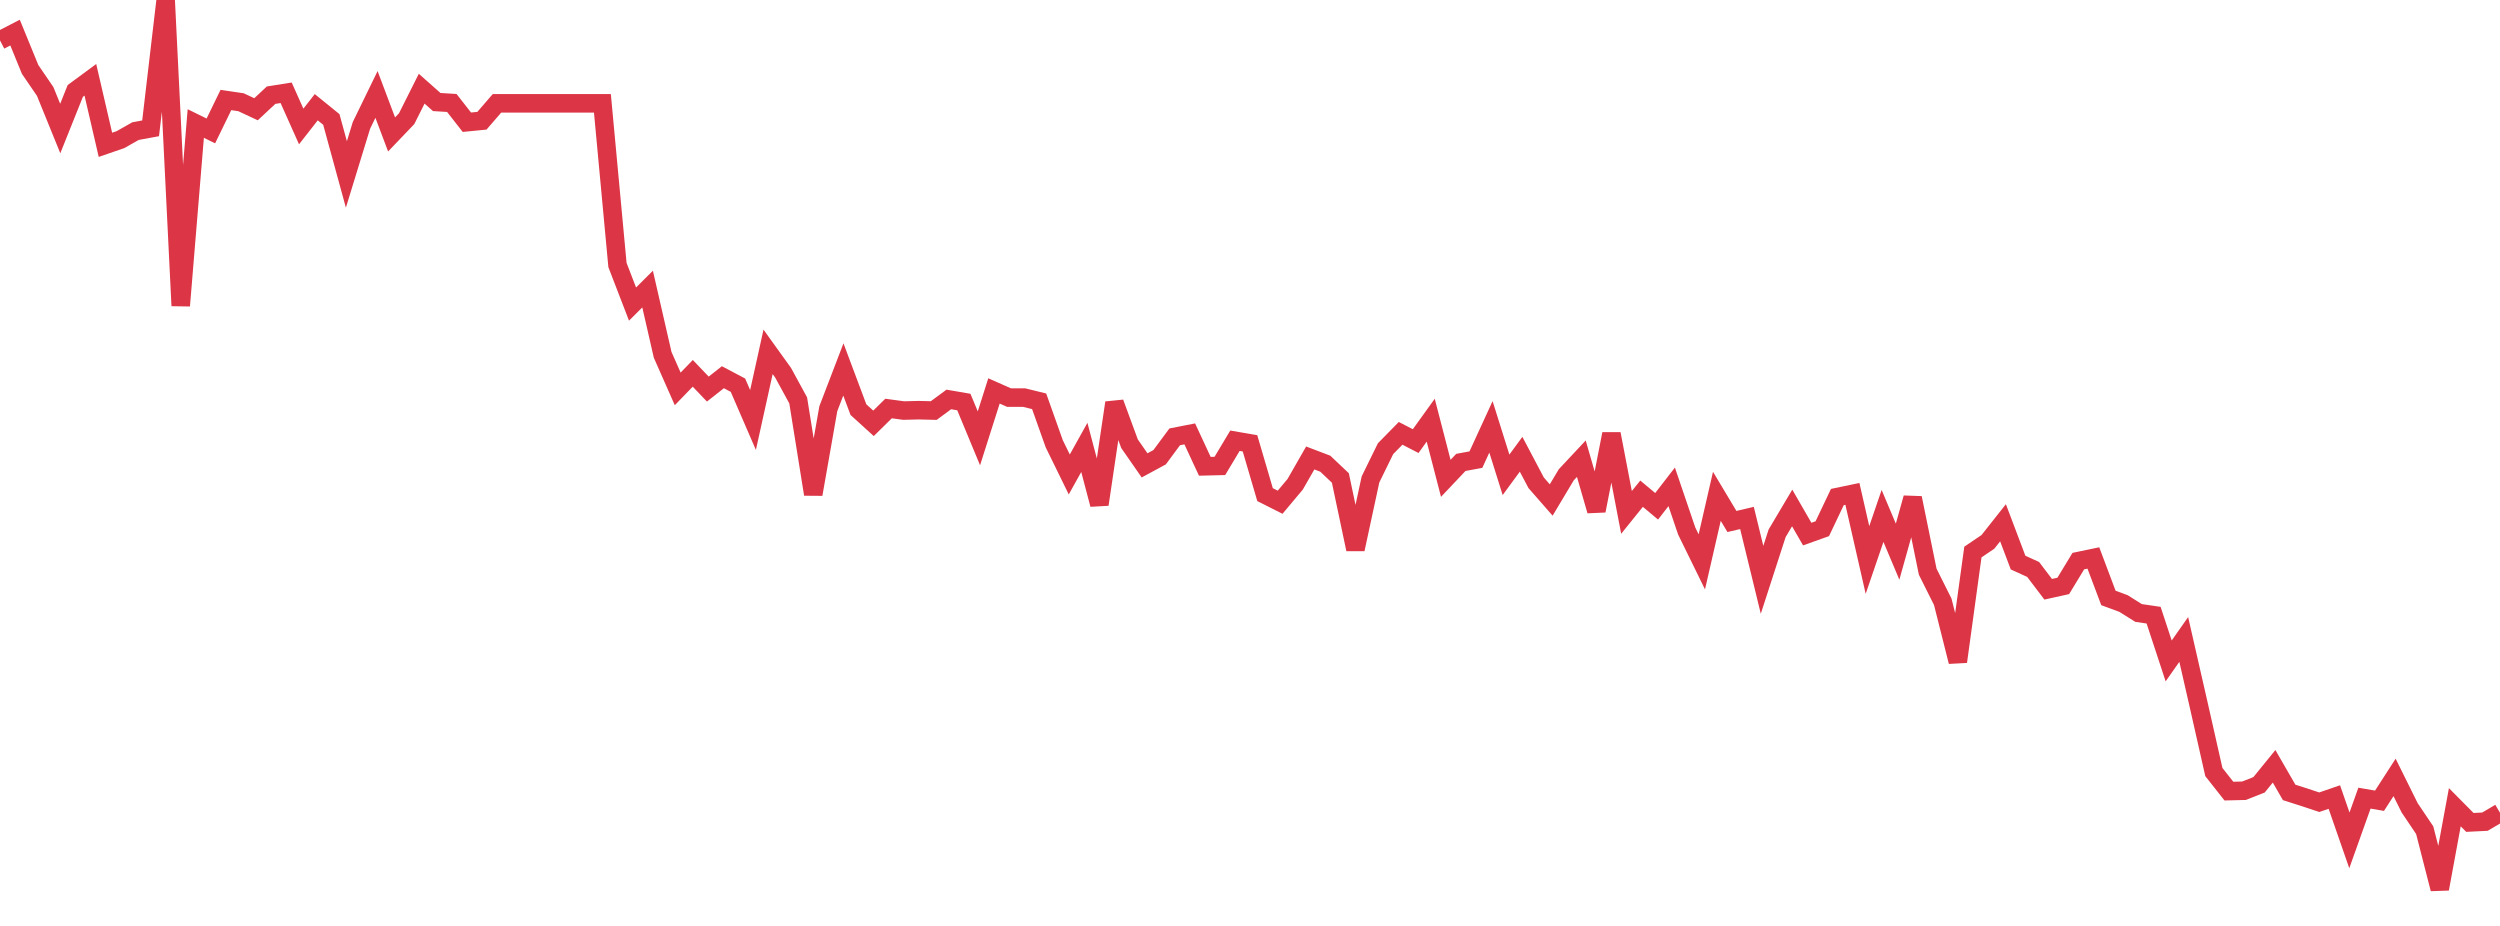 <?xml version="1.0" standalone="no"?>
<!DOCTYPE svg PUBLIC "-//W3C//DTD SVG 1.1//EN" "http://www.w3.org/Graphics/SVG/1.1/DTD/svg11.dtd">
<svg width="135" height="50" viewBox="0 0 135 50" preserveAspectRatio="none" class="sparkline" xmlns="http://www.w3.org/2000/svg"
xmlns:xlink="http://www.w3.org/1999/xlink"><path  class="sparkline--line" d="M 0 2.18 L 0 2.18 L 0.813 1.76 L 1.627 3.75 L 2.44 4.94 L 3.253 6.94 L 4.066 4.91 L 4.88 4.31 L 5.693 7.82 L 6.506 7.54 L 7.319 7.08 L 8.133 6.93 L 8.946 0 L 9.759 16.51 L 10.572 6.67 L 11.386 7.07 L 12.199 5.4 L 13.012 5.52 L 13.825 5.9 L 14.639 5.14 L 15.452 5.01 L 16.265 6.83 L 17.078 5.79 L 17.892 6.45 L 18.705 9.42 L 19.518 6.77 L 20.331 5.1 L 21.145 7.26 L 21.958 6.41 L 22.771 4.79 L 23.584 5.51 L 24.398 5.56 L 25.211 6.6 L 26.024 6.52 L 26.837 5.58 L 27.651 5.58 L 28.464 5.58 L 29.277 5.58 L 30.09 5.58 L 30.904 5.58 L 31.717 5.58 L 32.53 5.58 L 33.343 14.31 L 34.157 16.42 L 34.97 15.61 L 35.783 19.16 L 36.596 21 L 37.41 20.16 L 38.223 21.01 L 39.036 20.37 L 39.849 20.8 L 40.663 22.68 L 41.476 19 L 42.289 20.13 L 43.102 21.62 L 43.916 26.69 L 44.729 22.07 L 45.542 19.95 L 46.355 22.12 L 47.169 22.86 L 47.982 22.06 L 48.795 22.17 L 49.608 22.15 L 50.422 22.17 L 51.235 21.57 L 52.048 21.71 L 52.861 23.67 L 53.675 21.11 L 54.488 21.47 L 55.301 21.47 L 56.114 21.67 L 56.928 23.96 L 57.741 25.62 L 58.554 24.16 L 59.367 27.24 L 60.181 21.75 L 60.994 23.96 L 61.807 25.13 L 62.62 24.69 L 63.434 23.59 L 64.247 23.43 L 65.06 25.18 L 65.873 25.16 L 66.687 23.8 L 67.5 23.94 L 68.313 26.71 L 69.127 27.12 L 69.94 26.15 L 70.753 24.73 L 71.566 25.04 L 72.38 25.81 L 73.193 29.66 L 74.006 25.89 L 74.819 24.23 L 75.633 23.4 L 76.446 23.82 L 77.259 22.69 L 78.072 25.83 L 78.886 24.97 L 79.699 24.82 L 80.512 23.05 L 81.325 25.64 L 82.139 24.53 L 82.952 26.07 L 83.765 27 L 84.578 25.64 L 85.392 24.77 L 86.205 27.58 L 87.018 23.43 L 87.831 27.67 L 88.645 26.66 L 89.458 27.34 L 90.271 26.29 L 91.084 28.68 L 91.898 30.34 L 92.711 26.8 L 93.524 28.16 L 94.337 27.97 L 95.151 31.31 L 95.964 28.8 L 96.777 27.43 L 97.59 28.84 L 98.404 28.55 L 99.217 26.84 L 100.03 26.67 L 100.843 30.24 L 101.657 27.86 L 102.47 29.79 L 103.283 26.89 L 104.096 30.87 L 104.91 32.5 L 105.723 35.73 L 106.536 29.81 L 107.349 29.26 L 108.163 28.23 L 108.976 30.38 L 109.789 30.75 L 110.602 31.82 L 111.416 31.64 L 112.229 30.3 L 113.042 30.13 L 113.855 32.29 L 114.669 32.59 L 115.482 33.1 L 116.295 33.22 L 117.108 35.69 L 117.922 34.53 L 118.735 38.09 L 119.548 41.69 L 120.361 42.72 L 121.175 42.7 L 121.988 42.38 L 122.801 41.38 L 123.614 42.79 L 124.428 43.05 L 125.241 43.32 L 126.054 43.04 L 126.867 45.38 L 127.681 43.1 L 128.494 43.24 L 129.307 41.98 L 130.12 43.62 L 130.934 44.83 L 131.747 48 L 132.56 43.59 L 133.373 44.41 L 134.187 44.37 L 135 43.89" fill="none" stroke-width="1" stroke="#dc3545"></path></svg>
